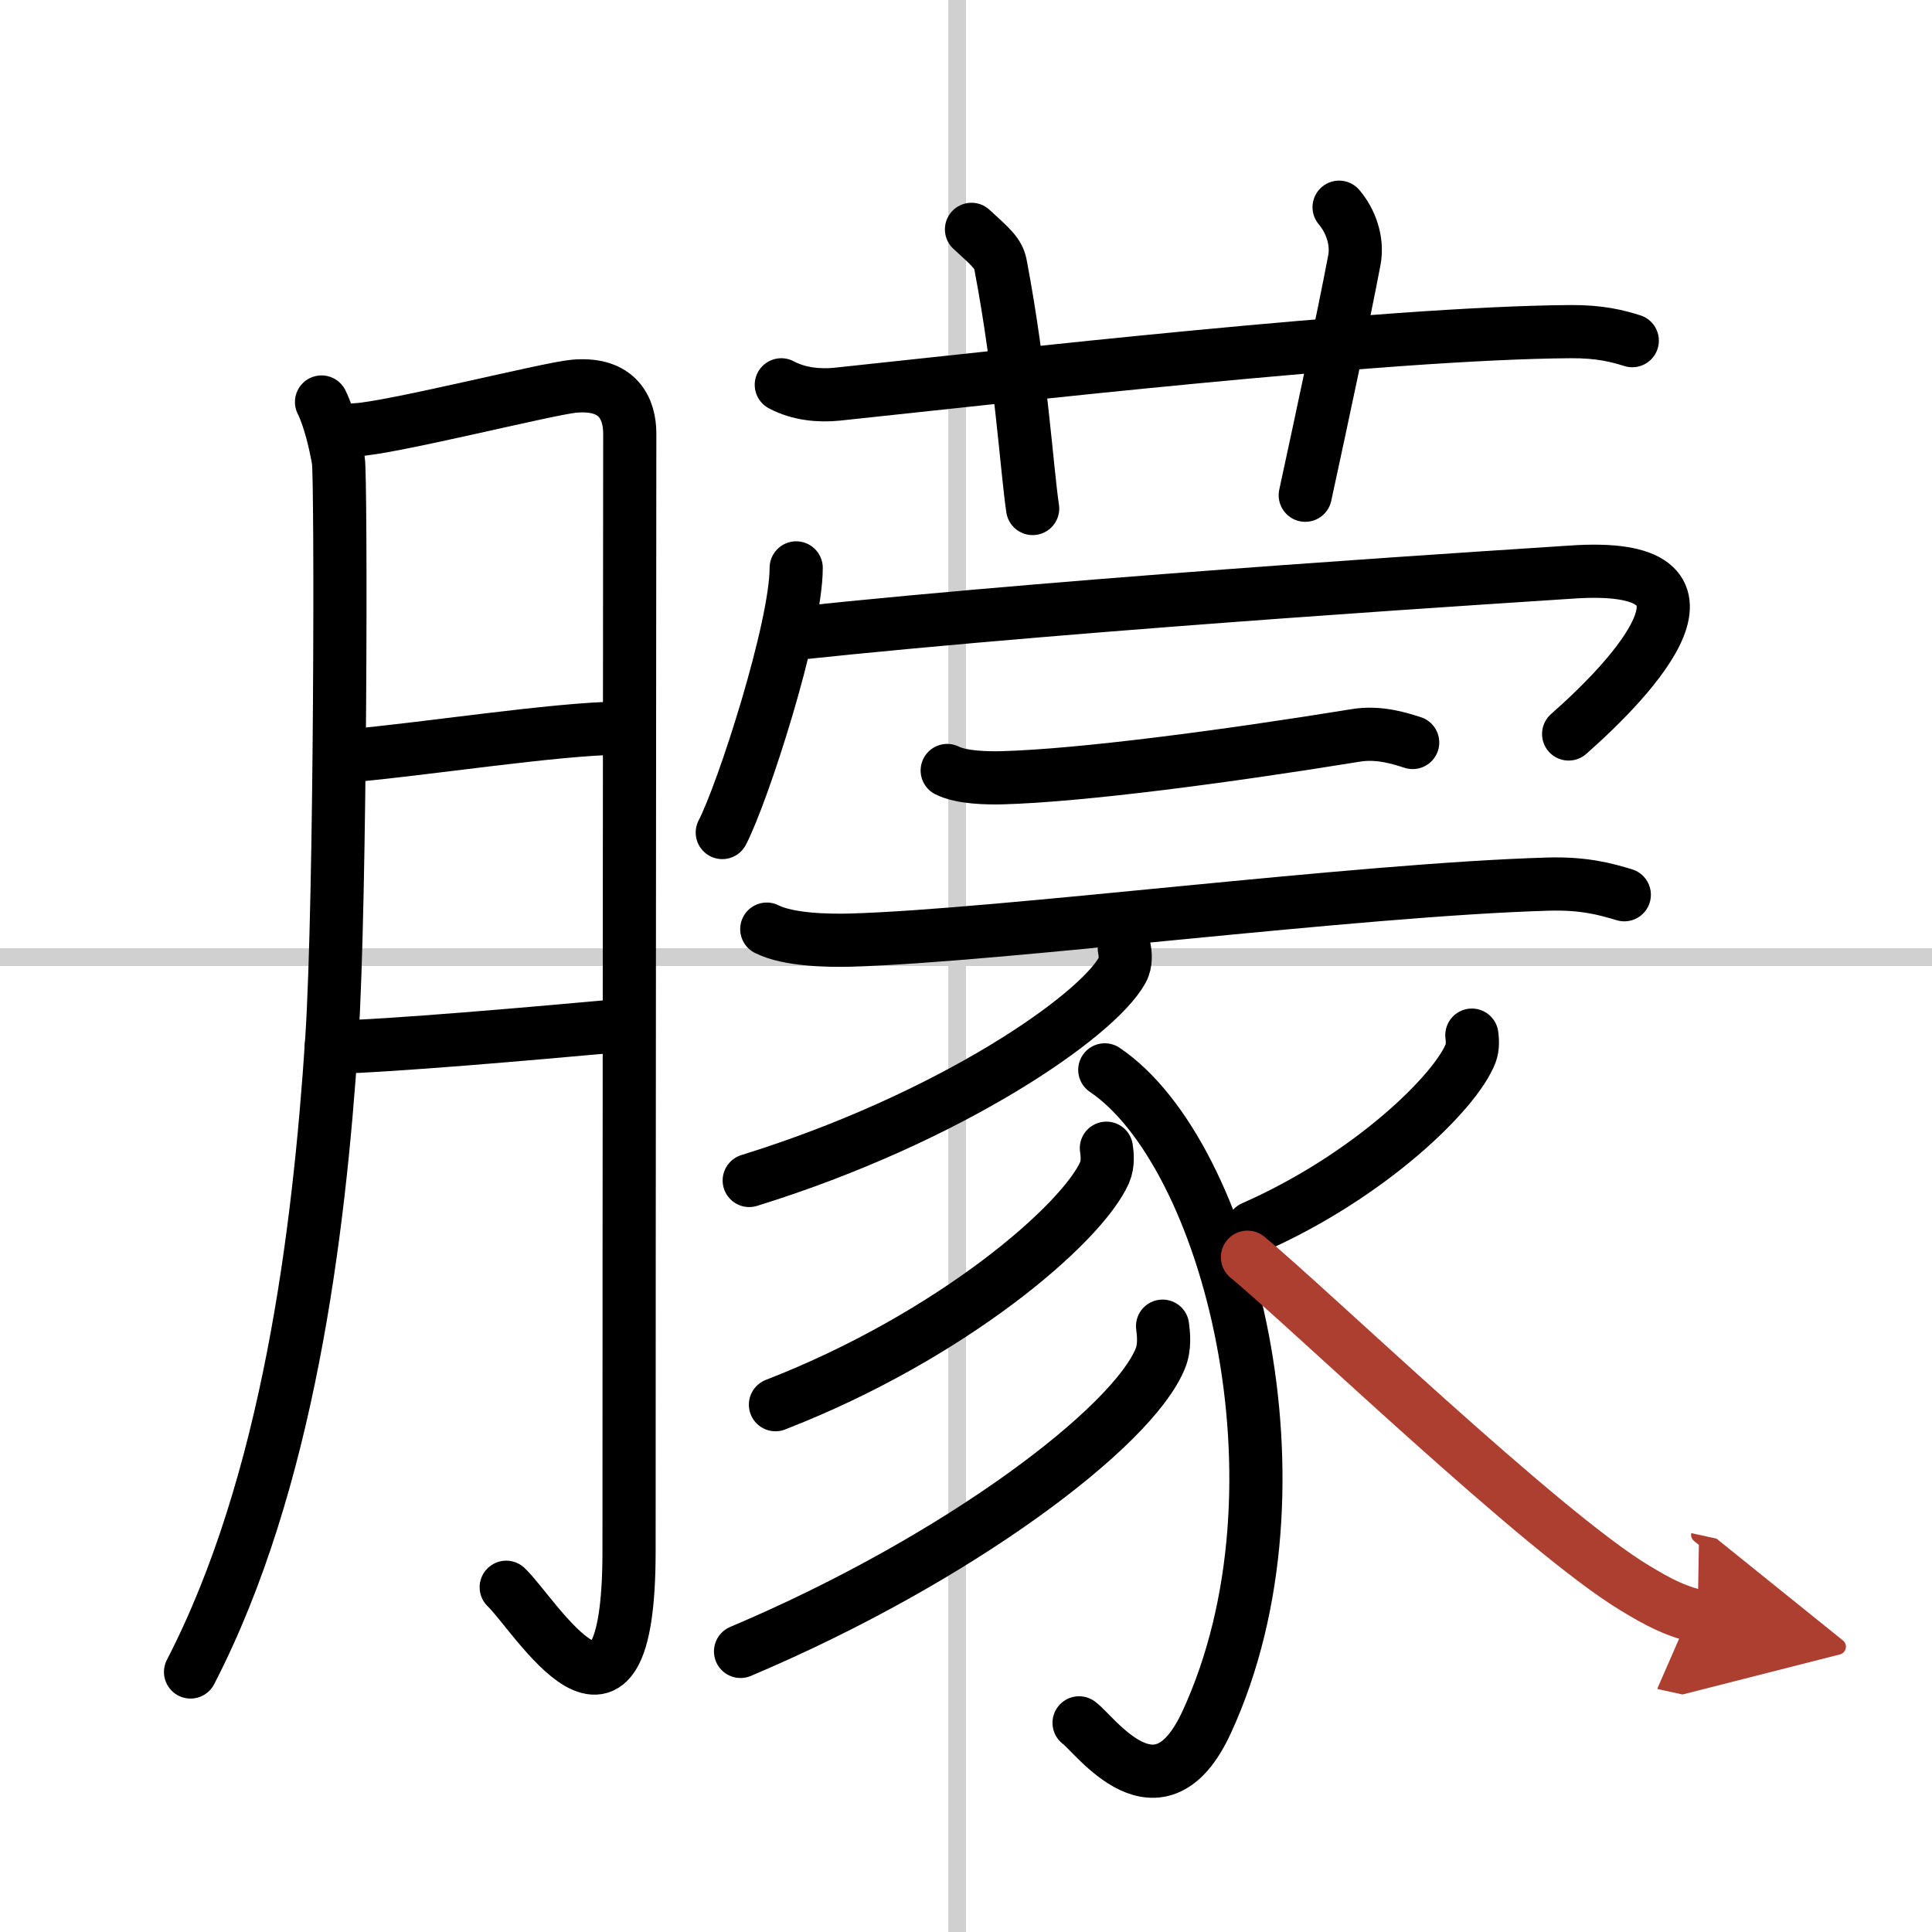 <svg width="400" height="400" viewBox="0 0 109 109" xmlns="http://www.w3.org/2000/svg"><defs><marker id="a" markerWidth="4" orient="auto" refX="1" refY="5" viewBox="0 0 10 10"><polyline points="0 0 10 5 0 10 1 5" fill="#ad3f31" stroke="#ad3f31"/></marker></defs><g fill="none" stroke="#000" stroke-linecap="round" stroke-linejoin="round" stroke-width="3"><rect width="100%" height="100%" fill="#fff" stroke="#fff"/><line x1="54" x2="54" y2="109" stroke="#d0d0d0" stroke-width="1"/><line x2="109" y1="54" y2="54" stroke="#d0d0d0" stroke-width="1"/><path d="m18.14 22.68c0.47 0.95 0.79 2.38 0.95 3.3s0.14 24.9-0.37 32.63c-0.72 11-2.47 25.08-7.97 35.72"/><path d="m20.03 24.25c1.89-0.06 10.94-2.34 12.35-2.46 2.52-0.23 3.15 1.31 3.15 2.67 0 3.23-0.04 44.72-0.04 63.05 0 12.61-5.32 3.55-6.93 2.04"/><path d="m19.6 42.65c4.15-0.35 11.74-1.54 15.38-1.57"/><path d="m18.68 59.09c3.42-0.08 11.35-0.78 15.99-1.2"/><path d="m44.08 21.71c0.99 0.53 2.14 0.63 3.14 0.53 9.11-0.96 30.9-3.46 41.4-3.53 1.65-0.01 2.64 0.25 3.47 0.51"/><path d="m54.81 12.94c1.15 1.05 1.52 1.37 1.64 2.01 1.15 6.04 1.48 11.54 1.81 13.74"/><path d="m75.55 11.69c0.64 0.75 1.07 1.89 0.86 2.99-0.64 3.36-1.84 8.97-2.77 13.26"/><path d="m44.92 32.04c0 3.38-3 12.68-4.17 14.93"/><path d="m44.68 35.76c17.07-1.82 42.42-3.37 43.92-3.48 9.77-0.7 3.56 5.91-0.1 9.13"/><path d="m53.44 43.47c0.81 0.41 2.29 0.43 3.1 0.41 4.43-0.12 12.56-1.19 19.95-2.39 1.34-0.22 2.54 0.19 3.21 0.4"/><path d="m43.26 52.42c1.23 0.62 3.48 0.65 4.72 0.62 8.42-0.24 28.47-2.84 39.35-3.16 2.05-0.06 3.28 0.29 4.31 0.6"/><path d="m63.43 53.5c0.06 0.31 0.12 0.8-0.12 1.24-1.44 2.61-9.72 8.35-21.04 11.86"/><path d="m62.33 60.36c6.94 4.68 11.87 23.51 5.75 36.8-2.7 5.86-6.29 0.7-7.2 0.04"/><path d="m62.42 64.78c0.05 0.34 0.11 0.88-0.1 1.37-1.27 2.88-8.58 9.22-18.57 13.1"/><path d="m65.59 74.82c0.06 0.46 0.14 1.18-0.13 1.83-1.57 3.87-11.38 11.32-23.68 16.52"/><path d="m83.04 58.4c0.03 0.25 0.07 0.66-0.07 1.03-0.84 2.17-5.68 6.92-12.29 9.83"/><path d="m70.38 70.93c3.38 2.78 16.6 15.5 21.85 18.66 1.3 0.79 2.31 1.32 3.55 1.59" marker-end="url(#a)" stroke="#ad3f31"/></g></svg>
